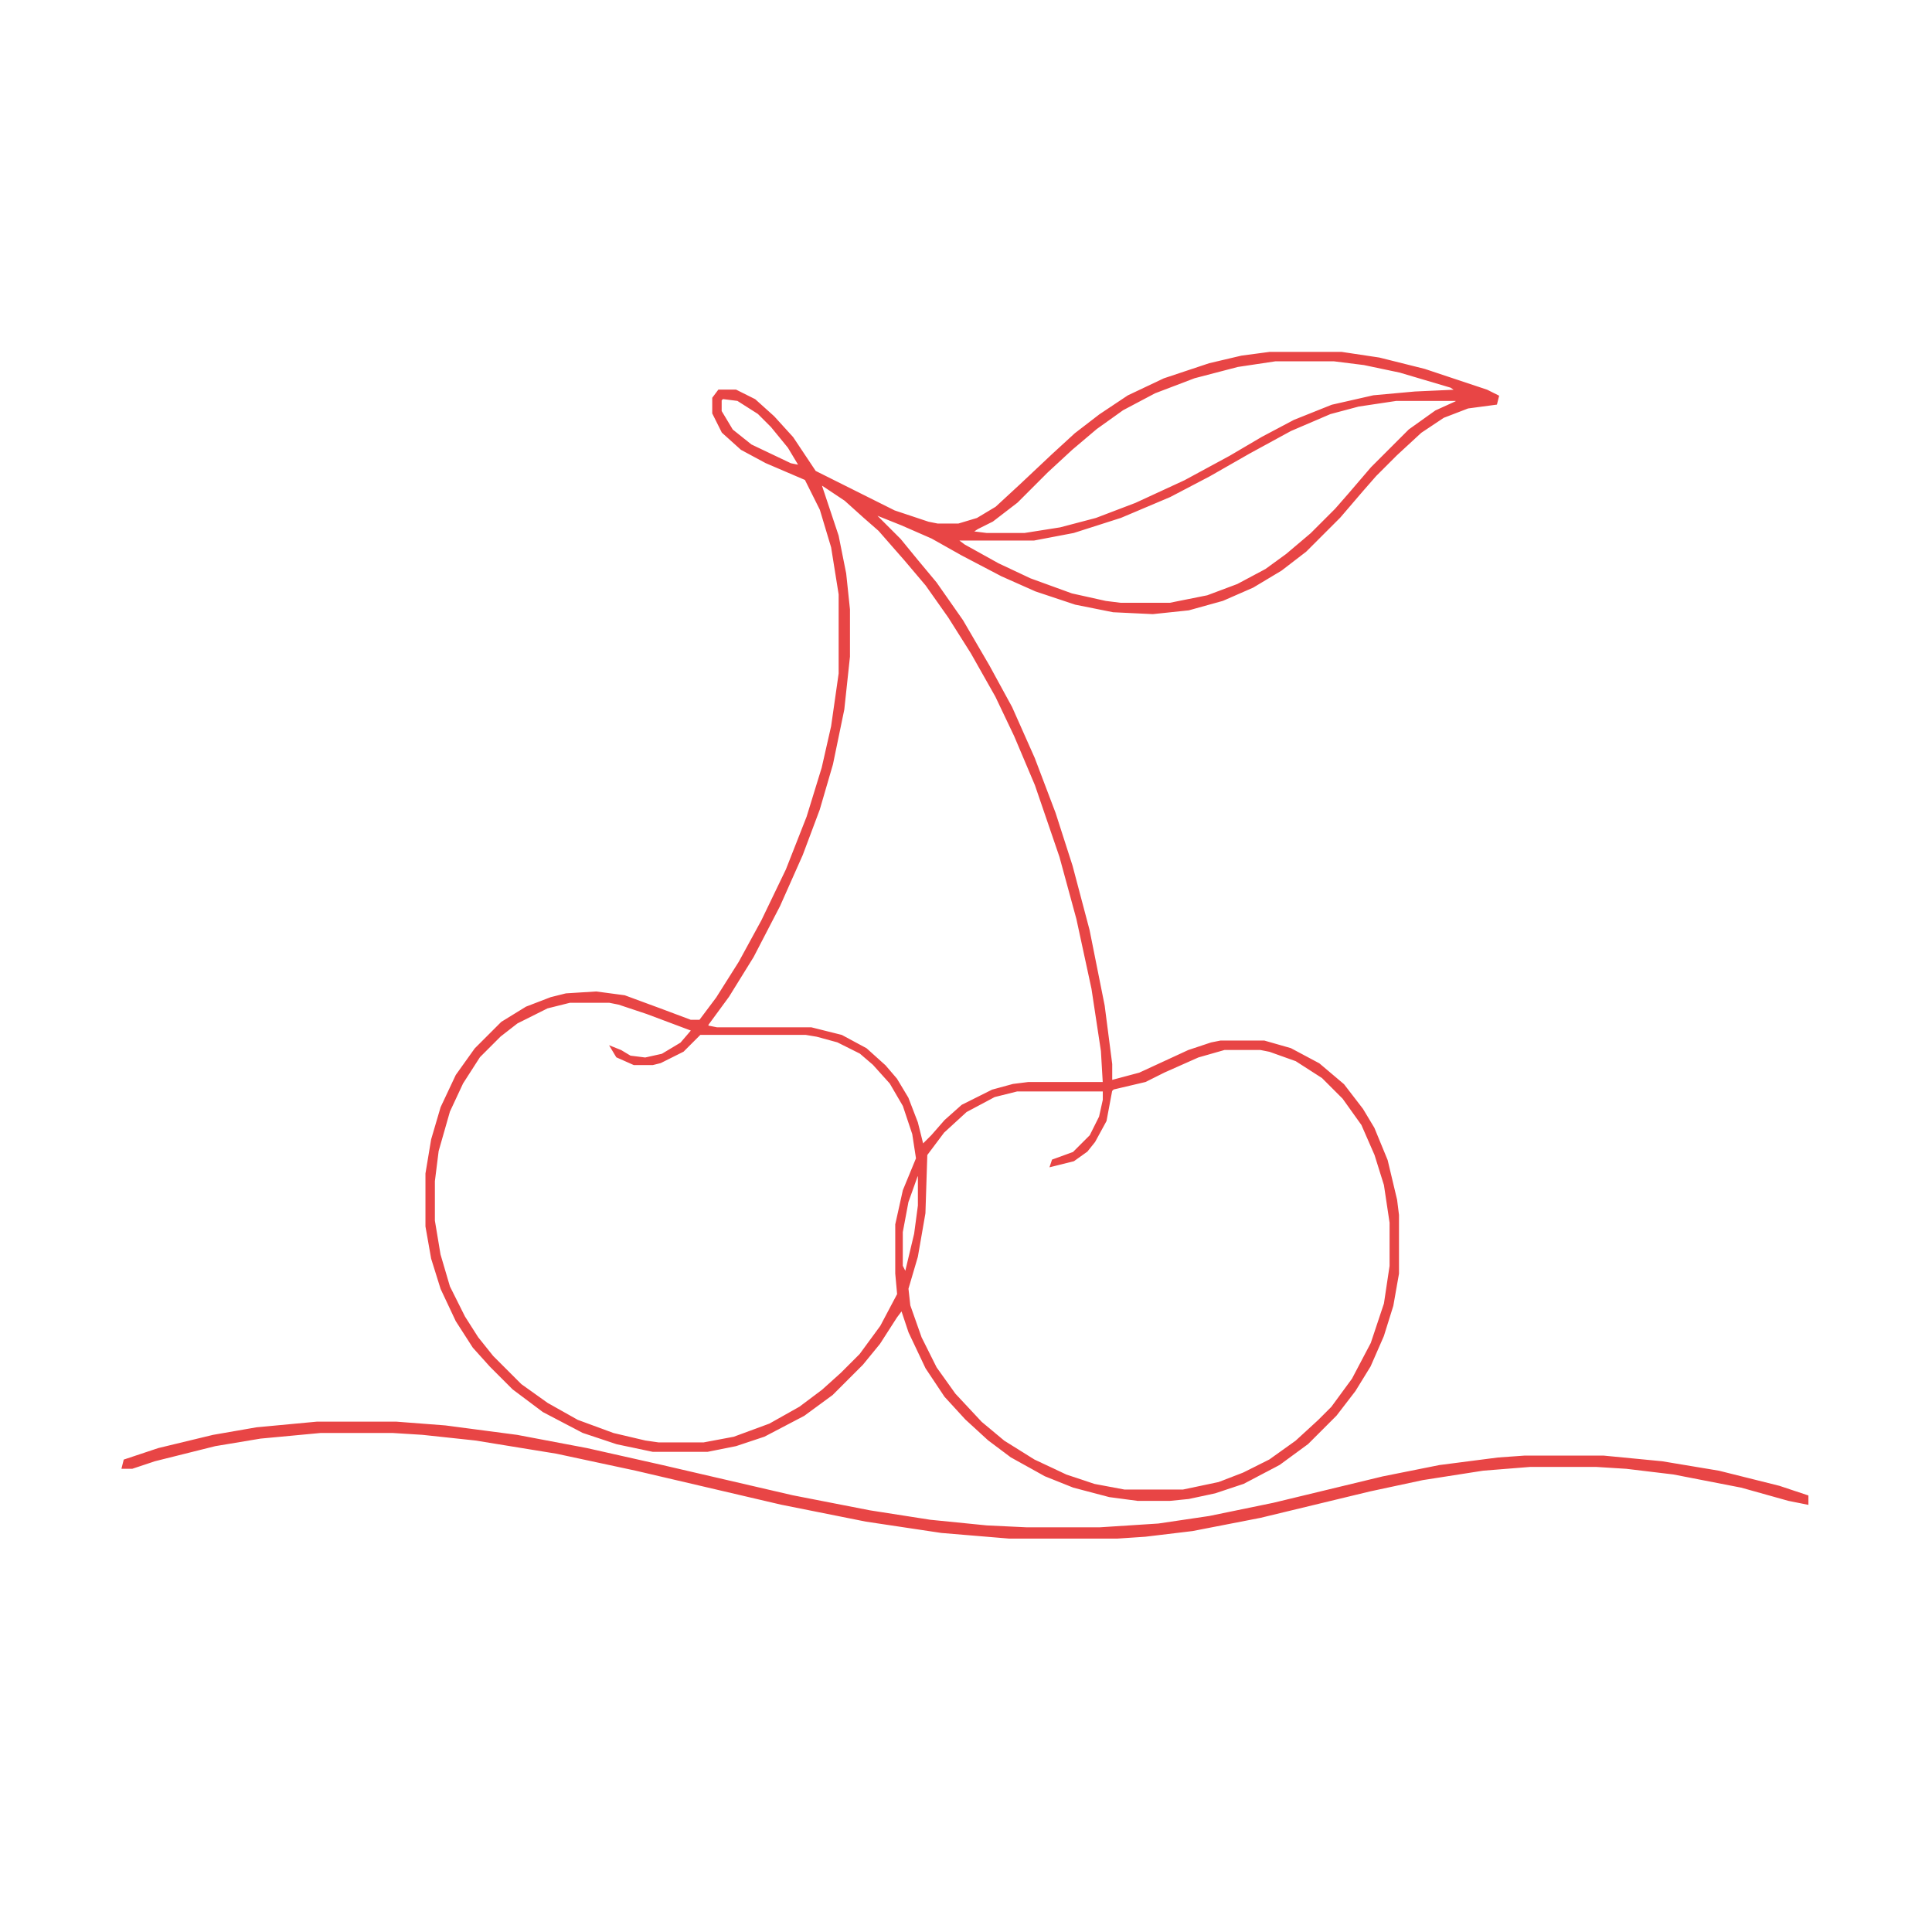 <?xml version='1.0' encoding='utf-8'?>
<svg xmlns="http://www.w3.org/2000/svg" version="1.1" width="1024" height="1024">
<path d="M0,0 L38,0 L58,3 L82,9 L115,20 L121,23 L120,27 L105,29 L92,34 L80,42 L67,54 L56,65 L49,73 L37,87 L19,105 L6,115 L-9,124 L-25,131 L-43,136 L-62,138 L-83,137 L-103,133 L-124,126 L-142,118 L-163,107 L-179,98 L-195,91 L-210,85 L-196,99 L-187,110 L-177,122 L-163,142 L-149,166 L-137,188 L-125,215 L-114,244 L-105,272 L-96,306 L-88,346 L-84,377 L-84,386 L-69,382 L-43,370 L-31,366 L-26,365 L-3,365 L11,369 L26,377 L39,388 L49,401 L55,411 L62,428 L67,449 L68,457 L68,488 L65,505 L60,521 L53,537 L45,550 L35,563 L20,578 L5,589 L-14,599 L-29,604 L-43,607 L-53,608 L-70,608 L-85,606 L-104,601 L-119,595 L-137,585 L-149,576 L-161,565 L-172,553 L-182,538 L-191,519 L-195,507 L-198,511 L-207,525 L-216,536 L-232,552 L-247,563 L-268,574 L-283,579 L-298,582 L-327,582 L-346,578 L-364,572 L-385,561 L-401,549 L-408,542 L-413,537 L-422,527 L-431,513 L-439,496 L-444,480 L-447,463 L-447,435 L-444,417 L-439,400 L-431,383 L-421,369 L-407,355 L-394,347 L-381,342 L-373,340 L-357,339 L-342,341 L-323,348 L-307,354 L-302,354 L-293,342 L-281,323 L-269,301 L-256,274 L-245,246 L-237,220 L-232,198 L-228,170 L-228,128 L-232,103 L-238,83 L-246,67 L-267,58 L-280,51 L-290,42 L-295,32 L-295,24 L-292,20 L-283,20 L-273,25 L-263,34 L-253,45 L-241,63 L-225,71 L-199,84 L-181,90 L-176,91 L-165,91 L-155,88 L-145,82 L-132,70 L-115,54 L-103,43 L-90,33 L-75,23 L-56,14 L-32,6 L-15,2 Z M3,4 L-17,7 L-40,13 L-61,21 L-78,30 L-92,40 L-105,51 L-118,63 L-134,79 L-147,89 L-155,93 L-158,95 L-150,96 L-130,96 L-111,93 L-92,88 L-71,80 L-45,68 L-21,55 L-4,45 L13,36 L33,28 L55,23 L77,21 L99,20 L96,18 L69,10 L50,6 L34,4 Z M-290,24 L-291,25 L-291,31 L-285,41 L-275,49 L-254,59 L-249,60 L-255,50 L-264,39 L-271,32 L-282,25 Z M67,25 L47,28 L32,32 L11,41 L-11,53 L-32,65 L-53,76 L-79,87 L-104,95 L-125,99 L-166,99 L-162,102 L-144,112 L-127,120 L-105,128 L-87,132 L-79,133 L-53,133 L-33,129 L-17,123 L-2,115 L9,107 L22,96 L35,83 L42,75 L54,61 L74,41 L88,31 L99,26 L99,25 Z M-238,70 L-235,79 L-229,97 L-225,117 L-223,136 L-223,161 L-226,189 L-232,218 L-239,242 L-248,266 L-260,293 L-274,320 L-287,341 L-298,356 L-298,357 L-293,358 L-243,358 L-227,362 L-214,369 L-204,378 L-198,385 L-192,395 L-187,408 L-184,420 L-179,415 L-172,407 L-163,399 L-147,391 L-136,388 L-128,387 L-88,387 L-89,370 L-94,337 L-102,300 L-111,267 L-124,229 L-135,203 L-145,182 L-158,159 L-170,140 L-182,123 L-193,110 L-200,102 L-207,94 L-215,87 L-225,78 L-237,70 Z M-212,83 Z M-371,344 L-383,347 L-399,355 L-408,362 L-419,373 L-428,387 L-435,402 L-441,423 L-443,439 L-443,460 L-440,478 L-435,495 L-427,511 L-420,522 L-412,532 L-397,547 L-383,557 L-367,566 L-348,573 L-331,577 L-324,578 L-300,578 L-284,575 L-265,568 L-249,559 L-237,550 L-227,541 L-217,531 L-206,516 L-197,499 L-198,488 L-198,462 L-194,444 L-187,427 L-189,414 L-194,399 L-201,387 L-210,377 L-217,371 L-229,365 L-240,362 L-246,361 L-302,361 L-311,370 L-323,376 L-327,377 L-337,377 L-346,373 L-349,368 L-344,370 L-339,373 L-331,374 L-322,372 L-312,366 L-306,359 L-330,350 L-345,345 L-350,344 Z M-24,369 L-38,373 L-56,381 L-66,386 L-83,390 L-84,391 L-87,407 L-93,418 L-97,423 L-104,428 L-116,431 L-115,428 L-104,424 L-95,415 L-90,405 L-88,396 L-88,391 L-134,391 L-146,394 L-161,402 L-173,413 L-182,425 L-183,456 L-187,479 L-192,496 L-191,505 L-185,522 L-177,538 L-167,552 L-153,567 L-141,577 L-125,587 L-108,595 L-93,600 L-77,603 L-46,603 L-27,599 L-14,594 L0,587 L14,577 L26,566 L33,559 L44,544 L54,525 L61,504 L64,484 L64,461 L61,441 L56,425 L49,409 L39,395 L28,384 L14,375 L0,370 L-5,369 Z M-187,436 L-192,450 L-195,466 L-195,484 L-193,488 L-188,467 L-186,452 L-186,436 Z " fill="#e84545" transform="translate(673,187)" stroke="#e84545" />
<path d="M0,0 L42,0 L68,2 L106,7 L143,14 L183,23 L252,39 L293,47 L325,52 L355,55 L376,56 L415,56 L446,54 L473,50 L507,43 L565,29 L595,23 L626,19 L640,18 L682,18 L713,21 L743,26 L775,34 L790,39 L790,43 L780,41 L755,34 L719,27 L694,24 L678,23 L643,23 L618,25 L586,30 L558,36 L500,50 L464,57 L439,60 L424,61 L367,61 L331,58 L291,52 L246,43 L169,25 L127,16 L84,9 L56,6 L40,5 L2,5 L-30,8 L-54,12 L-86,20 L-98,24 L-103,24 L-102,20 L-84,14 L-55,7 L-32,3 Z " fill="#e84545" transform="translate(168,754)" stroke="#e84545" />
</svg>